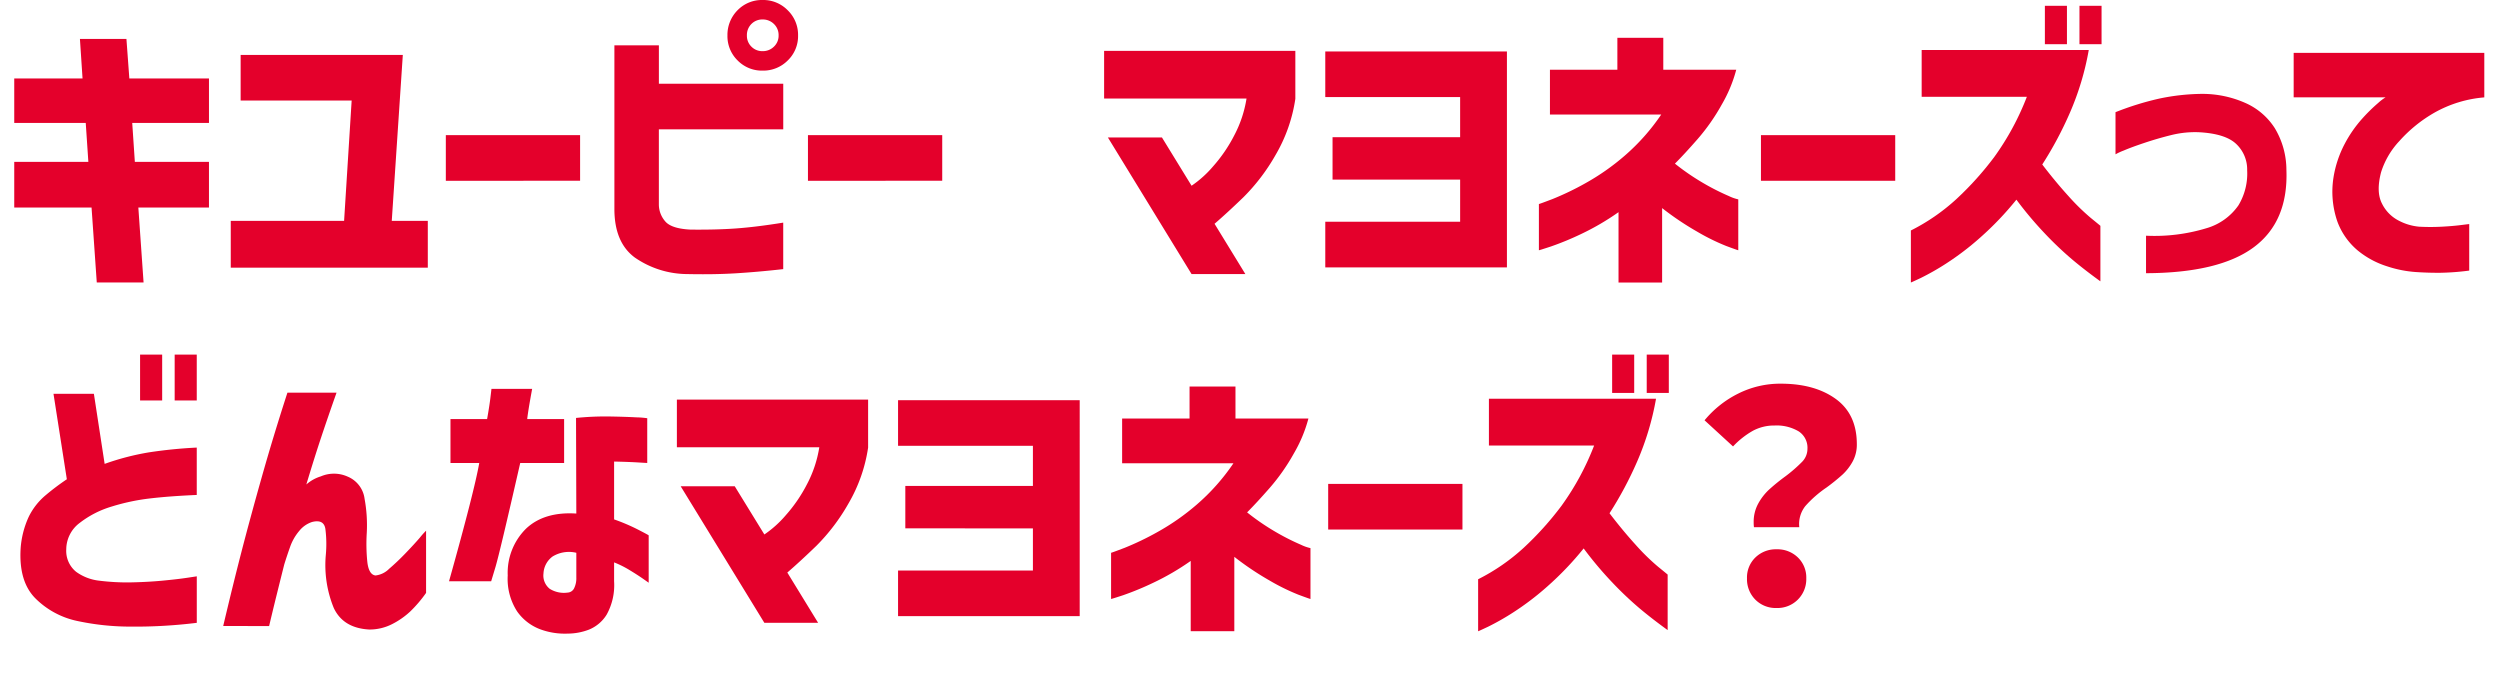 <svg xmlns="http://www.w3.org/2000/svg" xmlns:xlink="http://www.w3.org/1999/xlink" width="449.553" height="123.756" viewBox="0 0 449.553 123.756">
  <defs>
    <clipPath id="clip-path">
      <path id="パス_4753" data-name="パス 4753" d="M0,0H449.553V123.756H0Z" fill="none"/>
    </clipPath>
  </defs>
  <g id="グループ_1231" data-name="グループ 1231" style="isolation: isolate">
    <g id="グループ_1230" data-name="グループ 1230">
      <g id="マスクグループ_6" data-name="マスクグループ 6" clip-path="url(#clip-path)">
        <path id="パス_4754" data-name="パス 4754" d="M1.96.472V-7.733H15.287l-.47-7H1.96v-8H14.242l-.47-7.108h8.362l.523,7.108h14.32v8h-13.8l.47,7H36.975V.472h-12.7l.941,13.484H16.8L15.862.472Z" transform="translate(0.601 36.843)" fill="#e4002b"/>
        <path id="パス_4755" data-name="パス 4755" d="M1.96,10.616V2.2H22.342L23.7-19.435H3.737V-27.64H32.9L30.913,2.2h6.48v8.414Z" transform="translate(39.535 37.518)" fill="#e4002b"/>
        <path id="パス_4756" data-name="パス 4756" d="M2-2.693V-10.9H26.145v8.205ZM32.312,2.376V-27.047h8v6.9H62.676v8.205H40.308V1.592a4.637,4.637,0,0,0,1.28,3.162Q42.764,5.93,46,6.087q4.6.052,8.205-.209t8.466-1.045v8.362q-4.7.523-8.623.758t-8.675.131A16.685,16.685,0,0,1,35.97,11.1Q32.312,8.386,32.312,2.376Zm29.528-31.2A2.75,2.75,0,0,0,61-30.888a2.82,2.82,0,0,0-2.038-.81,2.732,2.732,0,0,0-2.012.81,2.8,2.8,0,0,0-.81,2.064,2.732,2.732,0,0,0,.81,2.012,2.732,2.732,0,0,0,2.012.81A2.82,2.82,0,0,0,61-26.812,2.688,2.688,0,0,0,61.84-28.824Zm-7.369-4.547A6.11,6.11,0,0,1,58.965-35.2a6.152,6.152,0,0,1,4.521,1.855,6.152,6.152,0,0,1,1.855,4.521,6.066,6.066,0,0,1-1.855,4.495A6.2,6.2,0,0,1,58.965-22.5a6.11,6.11,0,0,1-4.495-1.829,6.11,6.11,0,0,1-1.829-4.495A6.285,6.285,0,0,1,54.471-33.371ZM67.118-2.693V-10.9H91.263v8.205Zm78.863-14.79H120.373v-8.571h34.388v8.623a28.088,28.088,0,0,1-3.58,10.139A35.392,35.392,0,0,1,145.459.234q-2.979,2.874-5.226,4.808l5.54,9.041H136.1L121.053-10.48h9.721L136.1-1.8a19.405,19.405,0,0,0,3.841-3.449,26.8,26.8,0,0,0,3.841-5.618A21.259,21.259,0,0,0,145.982-17.483ZM161.451-2.9v-7.63h22.943v-7.212h-24.25V-25.95h32.664V12.881H160.145V4.676h24.25V-2.9Zm59.108-11.707H200.543v-8.048h12.125v-5.749h8.257v5.749h13.118a25.141,25.141,0,0,1-2.613,6.271,36.221,36.221,0,0,1-4.312,6.167q-2.378,2.718-4.1,4.442a42.32,42.32,0,0,0,5.514,3.737A41.787,41.787,0,0,0,232.71.051a7.681,7.681,0,0,0,1.7.6V9.8q-.1,0-2.143-.758a38.214,38.214,0,0,1-5.252-2.587,52.4,52.4,0,0,1-6.3-4.233V15.6h-7.839V2.951A45.214,45.214,0,0,1,206.109,6.9a52.373,52.373,0,0,1-5.383,2.221q-2.064.679-2.169.679V1.488q.1,0,2.43-.888a51.076,51.076,0,0,0,5.879-2.822A41.9,41.9,0,0,0,214-7.214,37.734,37.734,0,0,0,220.559-14.609Z" transform="translate(78.169 35.2)" fill="#e4002b"/>
        <path id="パス_4751" data-name="パス 4751" d="M2-8.395V-16.6H26.145v8.205Z" transform="translate(314.656 40.902)" fill="#e4002b"/>
        <path id="パス_4750" data-name="パス 4750" d="M22.692-18.042H3.774v-8.414H33.824A49.953,49.953,0,0,1,30.453-15.22a65.456,65.456,0,0,1-4.991,9.355Q27.814-2.782,30.14-.221a39.2,39.2,0,0,0,4.024,3.946q1.7,1.385,1.751,1.437v9.982q-2.822-2.038-5.122-3.972A61.942,61.942,0,0,1,25.88,6.495,65.718,65.718,0,0,1,20.811.459,55.705,55.705,0,0,1,14.3,7.279a50.072,50.072,0,0,1-6.141,4.677,45.153,45.153,0,0,1-4.547,2.587q-1.725.81-1.777.81V6A35.957,35.957,0,0,0,10.019.354a56.31,56.31,0,0,0,6.82-7.578A47.852,47.852,0,0,0,22.692-18.042Zm3.24-9.459v-6.9H29.9v6.9Zm6.219,0v-6.9h3.972v6.9Z" transform="translate(341.781 35.445)" fill="#e4002b"/>
        <path id="パス_4761" data-name="パス 4761" d="M1.88-11.41v-7.578A52.393,52.393,0,0,1,9.8-21.444a38.849,38.849,0,0,1,7.709-.836,19.086,19.086,0,0,1,7.63,1.594,12.049,12.049,0,0,1,5.383,4.573A14.615,14.615,0,0,1,32.61-8.64q.366,9.3-5.853,13.928T7.367,9.966V3.224A32.089,32.089,0,0,0,18.186,1.891a10.59,10.59,0,0,0,5.8-4.129,11.056,11.056,0,0,0,1.568-6.3,6.293,6.293,0,0,0-1.934-4.7q-1.934-1.881-6.69-2.143a17.681,17.681,0,0,0-4.991.5q-2.43.6-4.782,1.385T3.343-12.089A10.5,10.5,0,0,0,1.88-11.41Z" transform="translate(378.534 39.161)" fill="#e4002b"/>
        <path id="パス_4762" data-name="パス 4762" d="M2.32-27.92H36.6v8a21.859,21.859,0,0,0-8.963,2.744,25.27,25.27,0,0,0-6.324,5.122,14.575,14.575,0,0,0-3.266,5.566q-.941,3.554.157,5.67a6.8,6.8,0,0,0,3.057,3.083A9.664,9.664,0,0,0,24.9,3.333a38.744,38.744,0,0,0,4.024,0q1.934-.1,3.423-.287t1.542-.183v8.362a44.967,44.967,0,0,1-5.069.392q-2.2.026-4.547-.131a20.858,20.858,0,0,1-5.122-1.019,15.8,15.8,0,0,1-5.3-2.848,12.357,12.357,0,0,1-3.658-5.174,16.4,16.4,0,0,1-.706-8,19.549,19.549,0,0,1,2.012-6.01,22.411,22.411,0,0,1,3.136-4.521,30.505,30.505,0,0,1,2.9-2.848,8.52,8.52,0,0,1,1.307-.993H2.32Z" transform="translate(410.13 37.432)" fill="#e4002b"/>
        <path id="パス_4752" data-name="パス 4752" d="M34.52-17.676v8.519q-4.86.209-8.414.627a37.936,37.936,0,0,0-6.9,1.463A17.561,17.561,0,0,0,13.484-4.14,5.967,5.967,0,0,0,11.054.615a4.834,4.834,0,0,0,1.777,4.05A8.7,8.7,0,0,0,16.986,6.26a41.143,41.143,0,0,0,5.252.314q3.293-.052,6.062-.314T32.8,5.737l1.725-.261v8.362a90.712,90.712,0,0,1-12.125.679A45.523,45.523,0,0,1,13.014,13.5a15.037,15.037,0,0,1-7.447-4Q2.483,6.469,2.849.459A16.316,16.316,0,0,1,4.286-5.186a11.826,11.826,0,0,1,3.057-3.92,43.754,43.754,0,0,1,3.815-2.874l-2.4-15.365h7.264l1.934,12.6A46.2,46.2,0,0,1,25.9-16.814,83.71,83.71,0,0,1,34.52-17.676ZM24.329-26.143V-34.4H28.3v8.257Zm6.219,0V-34.4H34.52v8.257Zm20.278-1.411h8.832q-1.516,4.285-2.744,7.97t-2.691,8.545A7.066,7.066,0,0,1,56.836-12.5a5.991,5.991,0,0,1,4.834.052,5,5,0,0,1,3.031,4,26.086,26.086,0,0,1,.392,6.089,31.852,31.852,0,0,0,.1,5.252q.261,2.273,1.463,2.43a4.09,4.09,0,0,0,2.456-1.2q1.411-1.2,2.953-2.8T74.657-1.5a13.428,13.428,0,0,1,1.1-1.228V8.455A23.212,23.212,0,0,1,72.906,11.8a14.139,14.139,0,0,1-3.266,2.273,8.9,8.9,0,0,1-4.129.967q-4.651-.261-6.35-3.867a20.357,20.357,0,0,1-1.437-9.512,21.356,21.356,0,0,0-.078-4.73Q57.358-4.82,55.268-4.3a4.9,4.9,0,0,0-2.326,1.62A9.031,9.031,0,0,0,51.3.2q-.575,1.62-1.045,3.136Q49.571,6.051,48.866,8.9t-1.333,5.514H39.276Q41,7.1,42.568,1.034t3.658-13.457Q48.317-19.819,50.826-27.554ZM85.318-14.906H80.144V-22.8h6.585q.418-2.352.6-3.867t.183-1.568H94.83q-.732,3.972-.888,5.435h6.637v7.892H92.687Q88.977,1.347,88.219,3.856l-.758,2.509H79.883Q84.43-9.837,85.318-14.906Zm17.455,9.094-.052-17.194a52.59,52.59,0,0,1,6.089-.261q2.9.052,4.782.157a15.315,15.315,0,0,1,1.934.157v8.048q-.052,0-1.7-.1t-4.259-.157v10.4a34.739,34.739,0,0,1,4.233,1.8q1.881.967,1.986,1.071V6.626l-.967-.679q-.967-.679-2.43-1.568a17.754,17.754,0,0,0-2.822-1.411v3.4a10.915,10.915,0,0,1-1.333,5.984,6.7,6.7,0,0,1-3.214,2.718,10.789,10.789,0,0,1-3.815.706,12.714,12.714,0,0,1-4.939-.784A8.888,8.888,0,0,1,92.139,11.8a10.742,10.742,0,0,1-1.7-6.48,11.155,11.155,0,0,1,3.319-8.44Q97.025-6.179,102.774-5.813ZM101.206,8.4a1.373,1.373,0,0,0,1.176-.784,4.1,4.1,0,0,0,.392-1.934V1.243a5.637,5.637,0,0,0-4.285.679,4.012,4.012,0,0,0-1.62,3.031,3.053,3.053,0,0,0,1.124,2.77A4.8,4.8,0,0,0,101.206,8.4Zm45.259-26.131H120.856V-26.3h34.388v8.623a28.087,28.087,0,0,1-3.58,10.139,35.393,35.393,0,0,1-5.723,7.526q-2.979,2.874-5.226,4.808l5.54,9.041h-9.668L121.536-10.725h9.721l5.331,8.675A19.406,19.406,0,0,0,140.429-5.5a26.8,26.8,0,0,0,3.841-5.618A21.259,21.259,0,0,0,146.465-17.728Zm15.47,14.581v-7.63h22.943V-17.99h-24.25v-8.205h32.664V12.636H160.628V4.431h24.25V-3.147Z" transform="translate(0.861 98.16)" fill="#e4002b"/>
        <path id="パス_4757" data-name="パス 4757" d="M23.842-16.2H3.826v-8.048H15.951V-30h8.257v5.749H37.326a25.142,25.142,0,0,1-2.613,6.271A36.221,36.221,0,0,1,30.4-11.813Q28.023-9.1,26.3-7.371a42.318,42.318,0,0,0,5.514,3.737,41.782,41.782,0,0,0,4.181,2.09,7.681,7.681,0,0,0,1.7.6V8.2q-.1,0-2.143-.758A38.214,38.214,0,0,1,30.3,4.859,52.4,52.4,0,0,1,24,.625V14H16.16V1.357A45.214,45.214,0,0,1,9.392,5.3,52.371,52.371,0,0,1,4.009,7.524Q1.945,8.2,1.84,8.2V-.106q.1,0,2.43-.888A51.075,51.075,0,0,0,10.15-3.817a41.9,41.9,0,0,0,7.134-4.991A37.733,37.733,0,0,0,23.842-16.2Z" transform="translate(197.956 99.508)" fill="#e4002b"/>
        <path id="パス_4758" data-name="パス 4758" d="M2-8.395V-16.6H26.145v8.205Z" transform="translate(236.836 103.616)" fill="#e4002b"/>
        <path id="パス_4759" data-name="パス 4759" d="M22.692-18.042H3.774v-8.414H33.824A49.953,49.953,0,0,1,30.453-15.22a65.456,65.456,0,0,1-4.991,9.355Q27.814-2.782,30.14-.221a39.2,39.2,0,0,0,4.024,3.946q1.7,1.385,1.751,1.437v9.982q-2.822-2.038-5.122-3.972A61.942,61.942,0,0,1,25.88,6.495,65.718,65.718,0,0,1,20.811.459,55.705,55.705,0,0,1,14.3,7.279a50.072,50.072,0,0,1-6.141,4.677,45.153,45.153,0,0,1-4.547,2.587q-1.725.81-1.777.81V6A35.957,35.957,0,0,0,10.019.354a56.31,56.31,0,0,0,6.82-7.578A47.852,47.852,0,0,0,22.692-18.042Zm3.24-9.459v-6.9H29.9v6.9Zm6.219,0v-6.9h3.972v6.9Z" transform="translate(263.964 98.16)" fill="#e4002b"/>
        <path id="パス_4760" data-name="パス 4760" d="M18.565-4.583a5.752,5.752,0,0,1-.052-.888,6.79,6.79,0,0,1,.81-3.345,10.019,10.019,0,0,1,1.934-2.509,35.521,35.521,0,0,1,2.953-2.4,26.149,26.149,0,0,0,3.031-2.639,3.333,3.333,0,0,0,.941-2.326,3.5,3.5,0,0,0-1.594-3.136,7.778,7.778,0,0,0-4.312-1.045,8.093,8.093,0,0,0-3.894.941,15.065,15.065,0,0,0-3.58,2.822l-5.122-4.7a18.544,18.544,0,0,1,6.062-4.808,16.827,16.827,0,0,1,7.63-1.777q6.115,0,9.9,2.744t3.789,8.127a6.33,6.33,0,0,1-.758,3.136,9.319,9.319,0,0,1-1.8,2.326,35.826,35.826,0,0,1-2.874,2.326A20.374,20.374,0,0,0,27.815-8.4a5.2,5.2,0,0,0-1.1,3.815ZM22.641,9.946A5.151,5.151,0,0,1,18.8,8.431,5.221,5.221,0,0,1,17.31,4.615,5,5,0,0,1,18.826.853,5.272,5.272,0,0,1,22.641-.611,5.272,5.272,0,0,1,26.456.853a5,5,0,0,1,1.516,3.763,5.182,5.182,0,0,1-5.331,5.331Z" transform="translate(296.836 99.386)" fill="#e4002b"/>
      </g>
    </g>
  </g>
</svg>
